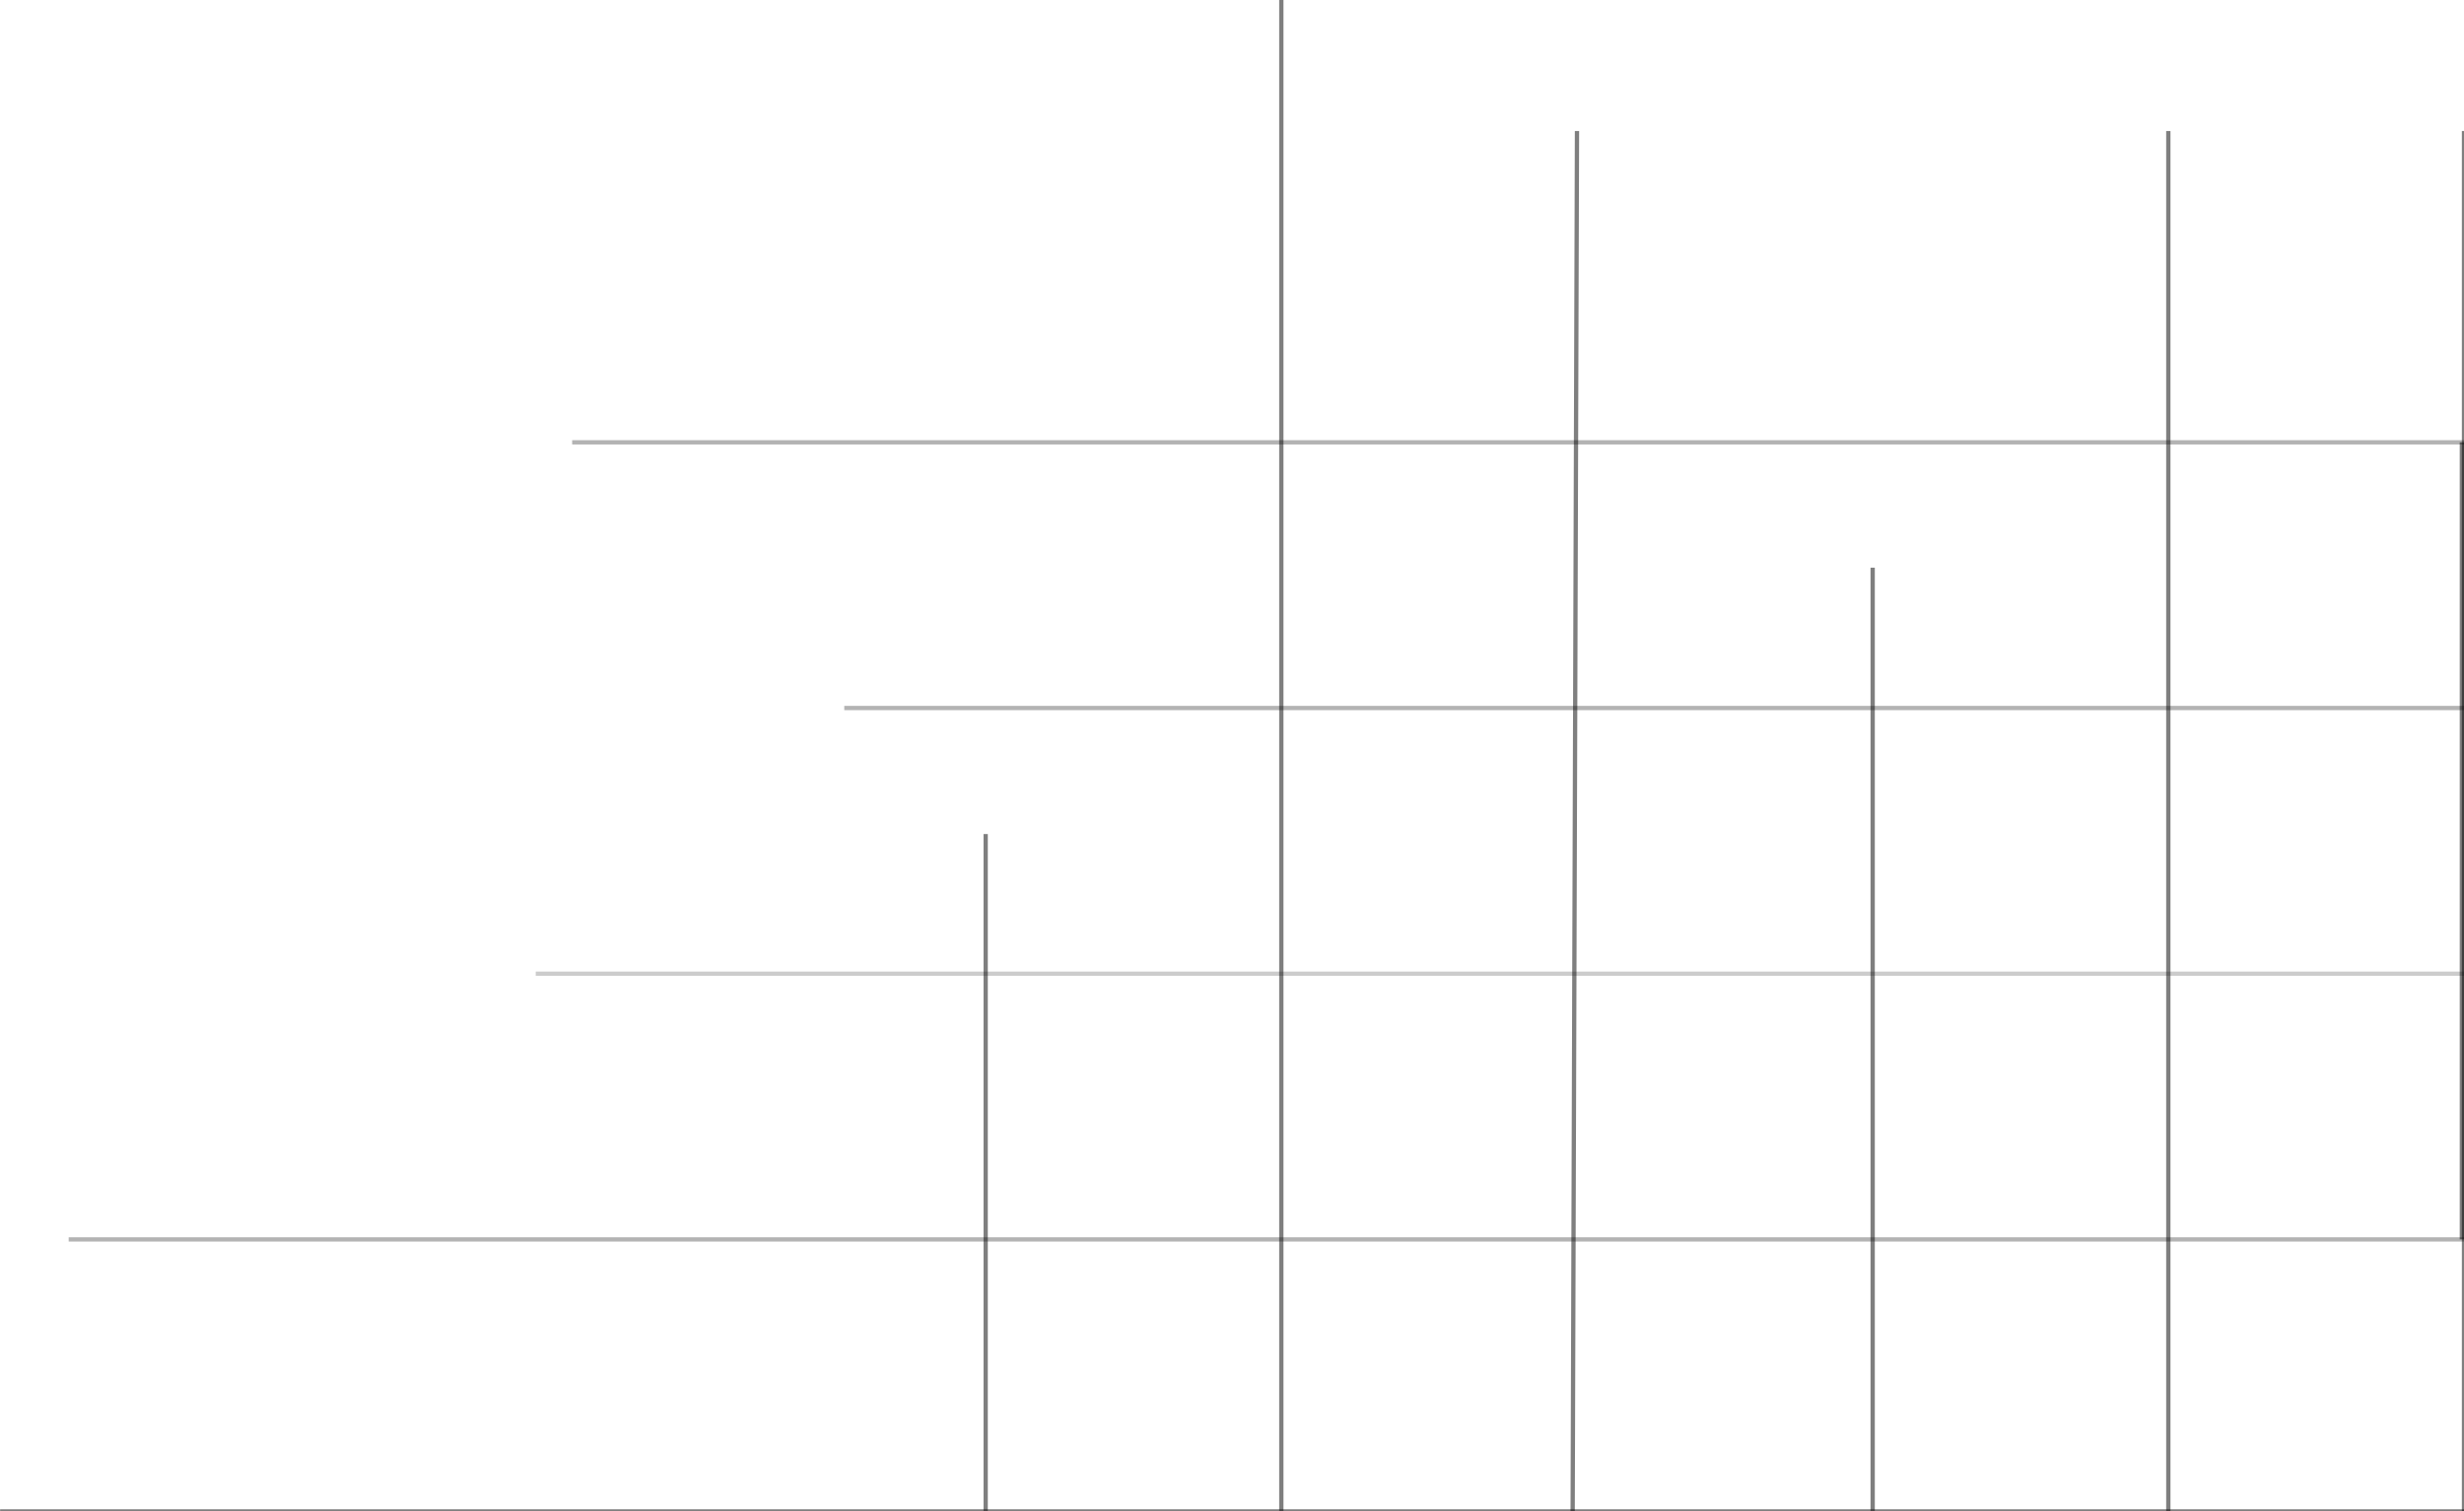 <svg width="688" height="422" viewBox="0 0 688 422" fill="none" xmlns="http://www.w3.org/2000/svg">
<path d="M0.031 421.998L687.997 421.998" stroke="black" stroke-opacity="0.5" stroke-width="1.196"/>
<path d="M688 421.996L688 36.579" stroke="black" stroke-opacity="0.5" stroke-width="1.196"/>
<path d="M605.441 422L605.441 36.583" stroke="black" stroke-opacity="0.5" stroke-width="1.196"/>
<path d="M522.887 421.85L522.887 158.499" stroke="black" stroke-opacity="0.5" stroke-width="1.196"/>
<path d="M439.121 421.996L440.328 36.579" stroke="black" stroke-opacity="0.5" stroke-width="1.196"/>
<path d="M357.773 421.85L357.773 -6.53267e-05" stroke="black" stroke-opacity="0.5" stroke-width="1.196"/>
<path d="M275.219 421.85L275.219 232.871" stroke="black" stroke-opacity="0.5" stroke-width="1.196"/>
<rect x="687.701" y="345.744" width="0.598" height="221.944" transform="rotate(180 687.701 345.744)" stroke="black" stroke-opacity="0.5" stroke-width="0.598"/>
<path d="M19.178 346.043L688 346.043" stroke="black" stroke-opacity="0.3" stroke-width="1.196"/>
<path d="M149.592 271.863L688 271.863" stroke="black" stroke-opacity="0.2" stroke-width="1.196"/>
<path d="M235.737 197.682L688 197.682" stroke="black" stroke-opacity="0.3" stroke-width="1.196"/>
<path d="M159.762 123.501L688 123.501" stroke="black" stroke-opacity="0.3" stroke-width="1.196"/>
</svg>
